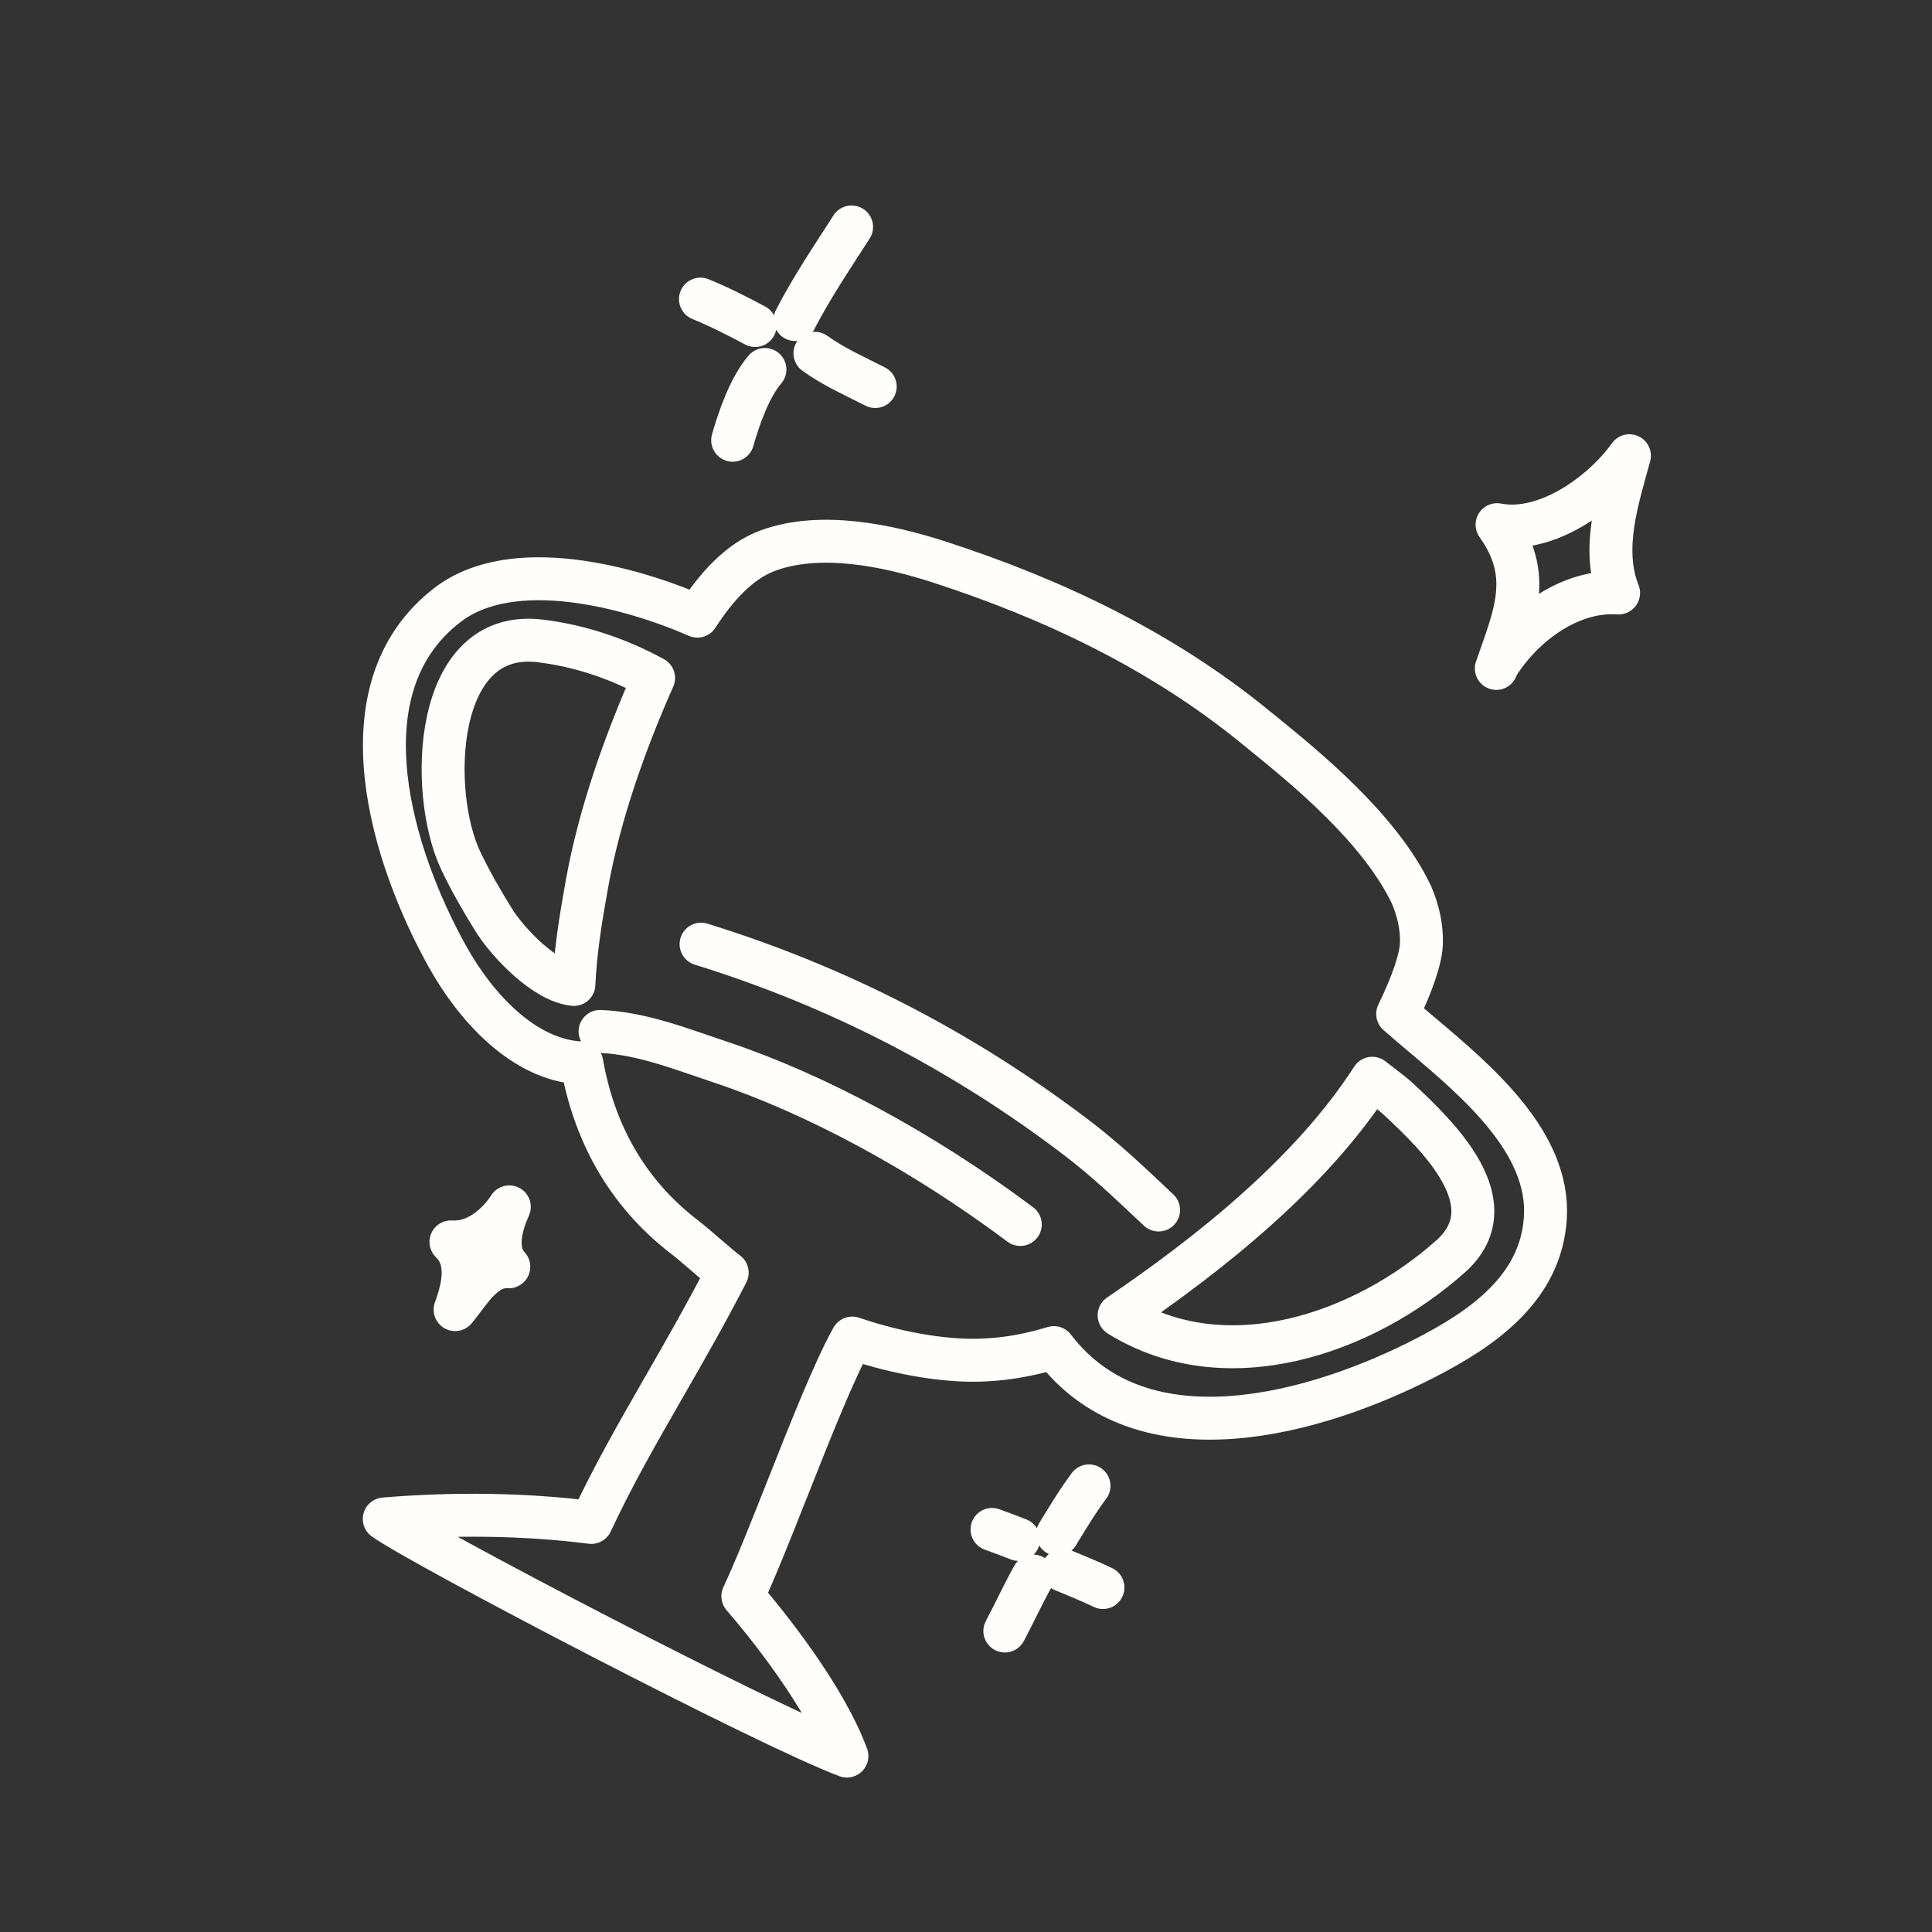 <svg width="90" height="90" viewBox="0 0 90 90" fill="none" xmlns="http://www.w3.org/2000/svg">
<rect x="0" y="0" width="90" height="90" fill="#333333" stroke="none"/>
<path d="M47.529 57.041C42.918 53.589 37.928 50.931 33.561 49.477C31.746 48.873 29.894 48.127 27.953 48.048M53.971 56.367C52.737 55.204 51.527 54.045 50.175 53.016C44.831 48.948 39.04 45.959 32.659 43.982M39.67 10.572C38.769 11.972 37.803 13.409 37.041 14.886M32.63 13.933C33.504 14.29 34.346 14.719 35.178 15.164M37.963 16.459C38.849 17.098 39.806 17.513 40.771 18.007M34.13 20.508C34.425 19.479 34.915 18.05 35.633 17.212M50.73 69.218C50.193 69.937 49.731 70.708 49.263 71.473M46.212 71.247C46.627 71.397 47.04 71.547 47.448 71.712M48.127 73.419C47.658 74.259 47.26 75.131 46.809 75.979M49.514 73.145C50.139 73.406 50.771 73.659 51.38 73.953M69.704 31.138C70.58 28.628 71.418 26.798 69.739 24.441C72.001 24.882 74.626 23.011 75.905 21.23C75.352 23.258 74.581 25.564 75.4 27.623C73.156 27.467 70.99 29.084 69.825 30.893M36.691 69.32C35.918 71.271 35.177 73.144 34.604 74.357C35.762 75.692 38.426 79.022 39.453 81.804C35.763 80.43 19.631 72.002 17.901 70.759C21.031 70.493 24.438 70.523 27.543 70.921C28.566 68.731 29.703 66.752 30.909 64.653C31.862 62.994 32.859 61.26 33.876 59.287C33.635 59.106 33.252 58.776 32.872 58.449C32.518 58.144 32.166 57.841 31.938 57.666C29.087 55.489 27.646 52.608 27.101 49.518C24.35 49.401 22.113 46.819 20.883 44.628C18.301 40.03 15.753 32.103 20.839 28.186C23.875 25.848 29.352 27.332 32.486 28.702C33.362 27.349 34.432 26.139 35.782 25.645C38.23 24.749 41.359 25.406 43.741 26.177C49.037 27.89 54.128 30.31 58.473 33.866C58.578 33.952 58.69 34.042 58.807 34.137C60.766 35.726 64.275 38.572 65.753 41.685C66.07 42.432 66.242 43.196 66.214 43.965C66.189 44.654 65.8 45.814 65.109 47.234C65.452 47.537 65.83 47.856 66.226 48.19C68.816 50.376 72.193 53.226 71.99 56.706C71.797 60.01 69.061 61.886 66.399 63.257C61.423 65.82 53.247 68.232 49.092 62.776C47.673 63.213 46.212 63.427 44.728 63.351C43.241 63.275 41.452 62.931 39.701 62.332C38.879 63.791 37.755 66.63 36.691 69.32ZM21.464 40.094C19.971 36.959 20.134 29.249 25.162 29.856C27.017 30.08 28.817 30.691 30.447 31.583C29.105 34.605 27.924 37.941 27.341 41.186C27.059 42.752 26.799 44.34 26.735 45.858C25.378 45.73 23.657 43.909 23.004 42.862C22.446 41.967 21.918 41.047 21.464 40.094ZM52.133 61.273C57.123 64.366 63.533 62.135 67.578 58.525C70.297 56.098 66.984 52.922 65.194 51.247C64.916 50.987 64.61 50.754 64.305 50.523C64.177 50.425 64.05 50.328 63.924 50.229C61.098 54.621 56.422 58.355 52.133 61.273ZM21.201 61.007C21.575 59.977 21.887 58.7 21.007 57.852C22.141 57.932 23.131 57.131 23.726 56.22C23.348 57.057 23.005 58.258 23.702 59.012C22.549 58.928 21.866 60.215 21.201 61.007Z" stroke="#FFFEFD" stroke-width="2" stroke-miterlimit="1.5" stroke-linecap="round" stroke-linejoin="round"/>
</svg>
